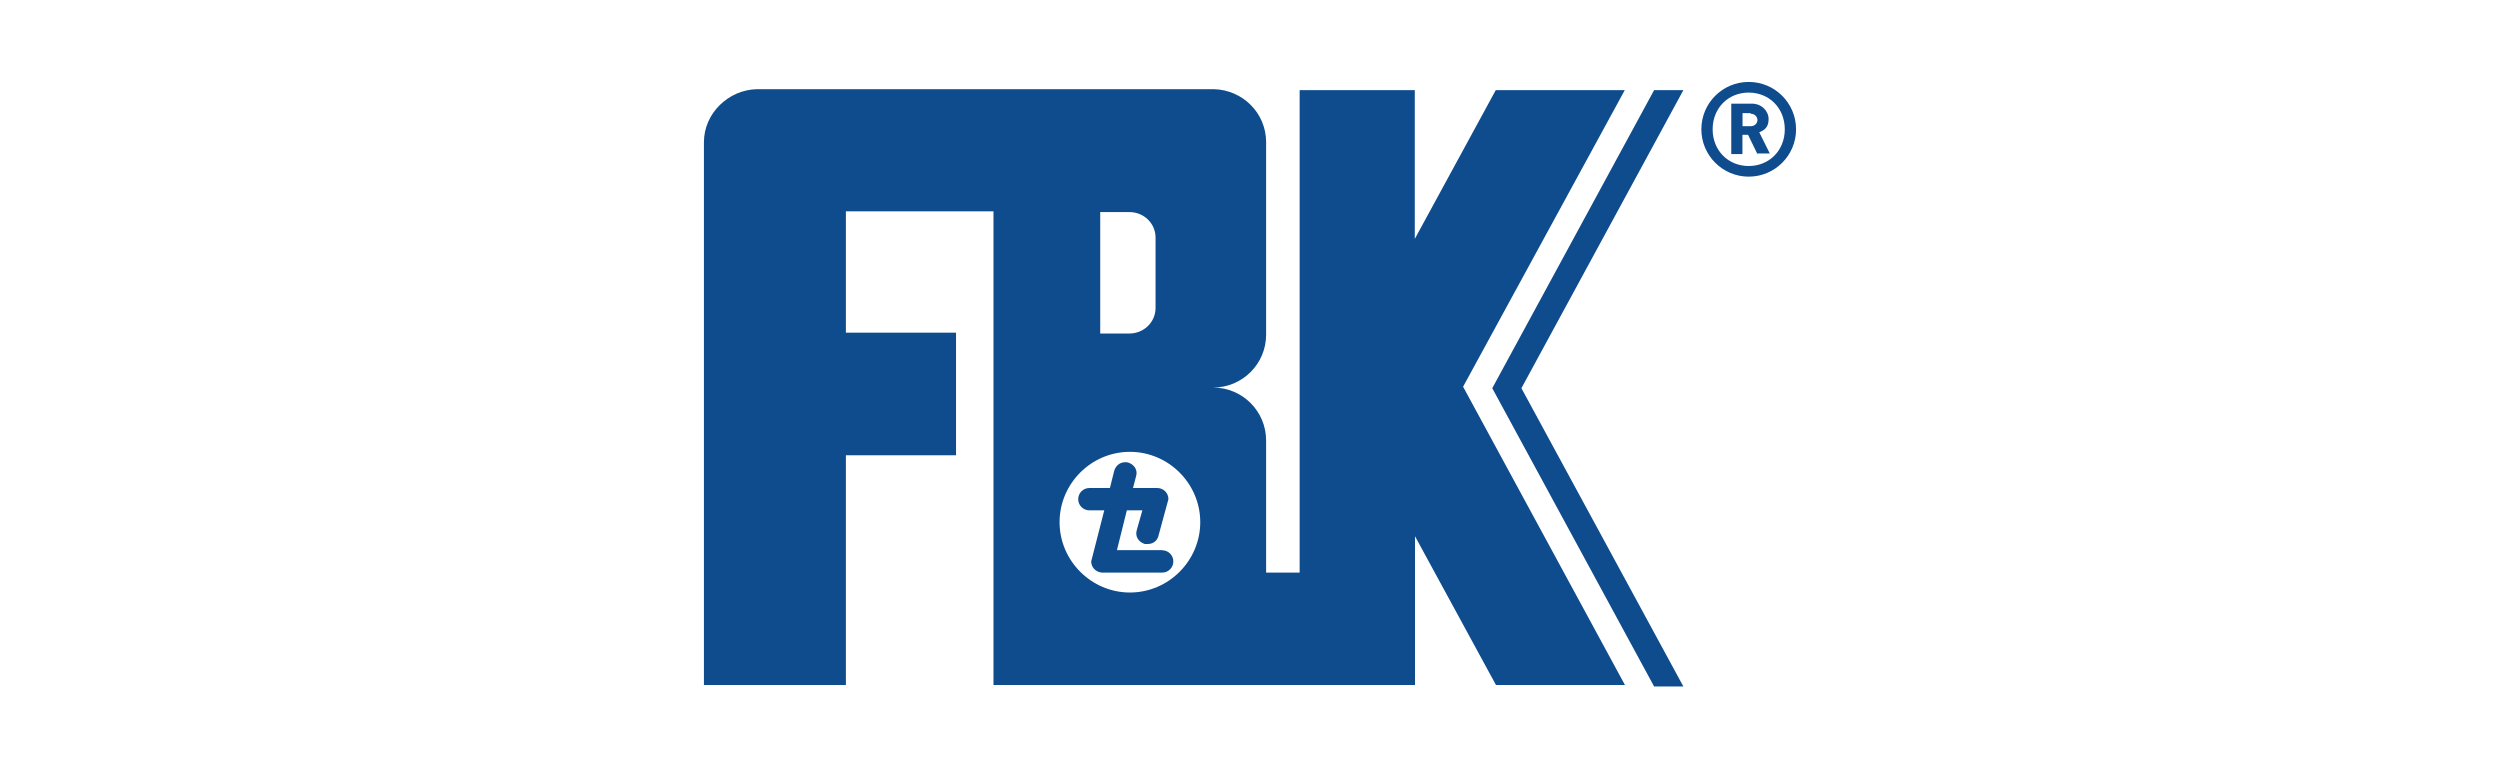 <svg xmlns="http://www.w3.org/2000/svg" id="Layer_1" data-name="Layer 1" viewBox="0 0 234.93 72.22"><defs><style>      .cls-1 {        fill: #0f4c8d;      }    </style></defs><path class="cls-1" d="M152.68,8.47h-12.12l-7.61,13.98v-13.98h-10.82v45.34h-3.15v-12.41c0-2.75-2.22-4.98-4.98-4.98,2.75,0,4.98-2.22,4.98-4.98V13.36c0-2.75-2.22-4.92-4.92-4.98h-42.93c-2.69.06-4.98,2.28-4.98,4.98v51.01h13.34v-21.59h10.35v-11.52h-10.35v-11.4h13.87v44.51h39.61v-13.98l7.61,13.98h12.12l-15.21-28.03,15.21-27.9v.02ZM103.38,19.93h5.21-2.45c1.34,0,2.45,1.05,2.45,2.4v6.61c0,1.34-1.11,2.4-2.45,2.4h-2.75v-11.4h0ZM106.18,55.68c-3.62,0-6.61-2.98-6.61-6.61s2.98-6.61,6.61-6.61,6.61,2.98,6.61,6.61-2.98,6.61-6.61,6.61Z"></path><polygon class="cls-1" points="155.44 8.47 140.23 36.48 155.44 64.51 158.19 64.51 142.97 36.48 158.19 8.47 155.44 8.47"></polygon><path class="cls-1" d="M109.22,51.7h-4.26l.93-3.74h1.46l-.53,1.87c-.17.59.18,1.11.76,1.29h.29c.47,0,.88-.29.99-.76l.94-3.45c0-.59-.47-1.05-1.05-1.05h-2.28l.29-1.11c.18-.58-.18-1.11-.76-1.29-.58-.12-1.11.18-1.29.76l-.41,1.64h-1.93c-.58,0-1.05.47-1.05,1.05s.47,1.05,1.05,1.05h1.4l-1.23,4.8c0,.53.41.99.99,1.05h5.68c.58,0,1.05-.47,1.05-1.05s-.47-1.05-1.05-1.05"></path><path class="cls-1" d="M164.51,10.63h-.76v1.23h.76c.41,0,.64-.29.64-.58s-.23-.59-.64-.59v-.06ZM165.15,14.48l-.88-1.81h-.53v1.81h-1.05v-4.74h1.93c.94,0,1.58.7,1.58,1.46s-.41,1.05-.88,1.23l.99,1.99h-1.23l.06.06h.01ZM164.33,8.7c-1.93,0-3.39,1.46-3.39,3.45s1.46,3.45,3.39,3.45,3.39-1.46,3.39-3.45-1.46-3.45-3.39-3.45ZM164.33,16.6c-2.45,0-4.45-1.99-4.45-4.45s1.99-4.45,4.45-4.45,4.45,1.99,4.45,4.45-1.99,4.45-4.45,4.45Z"></path></svg>